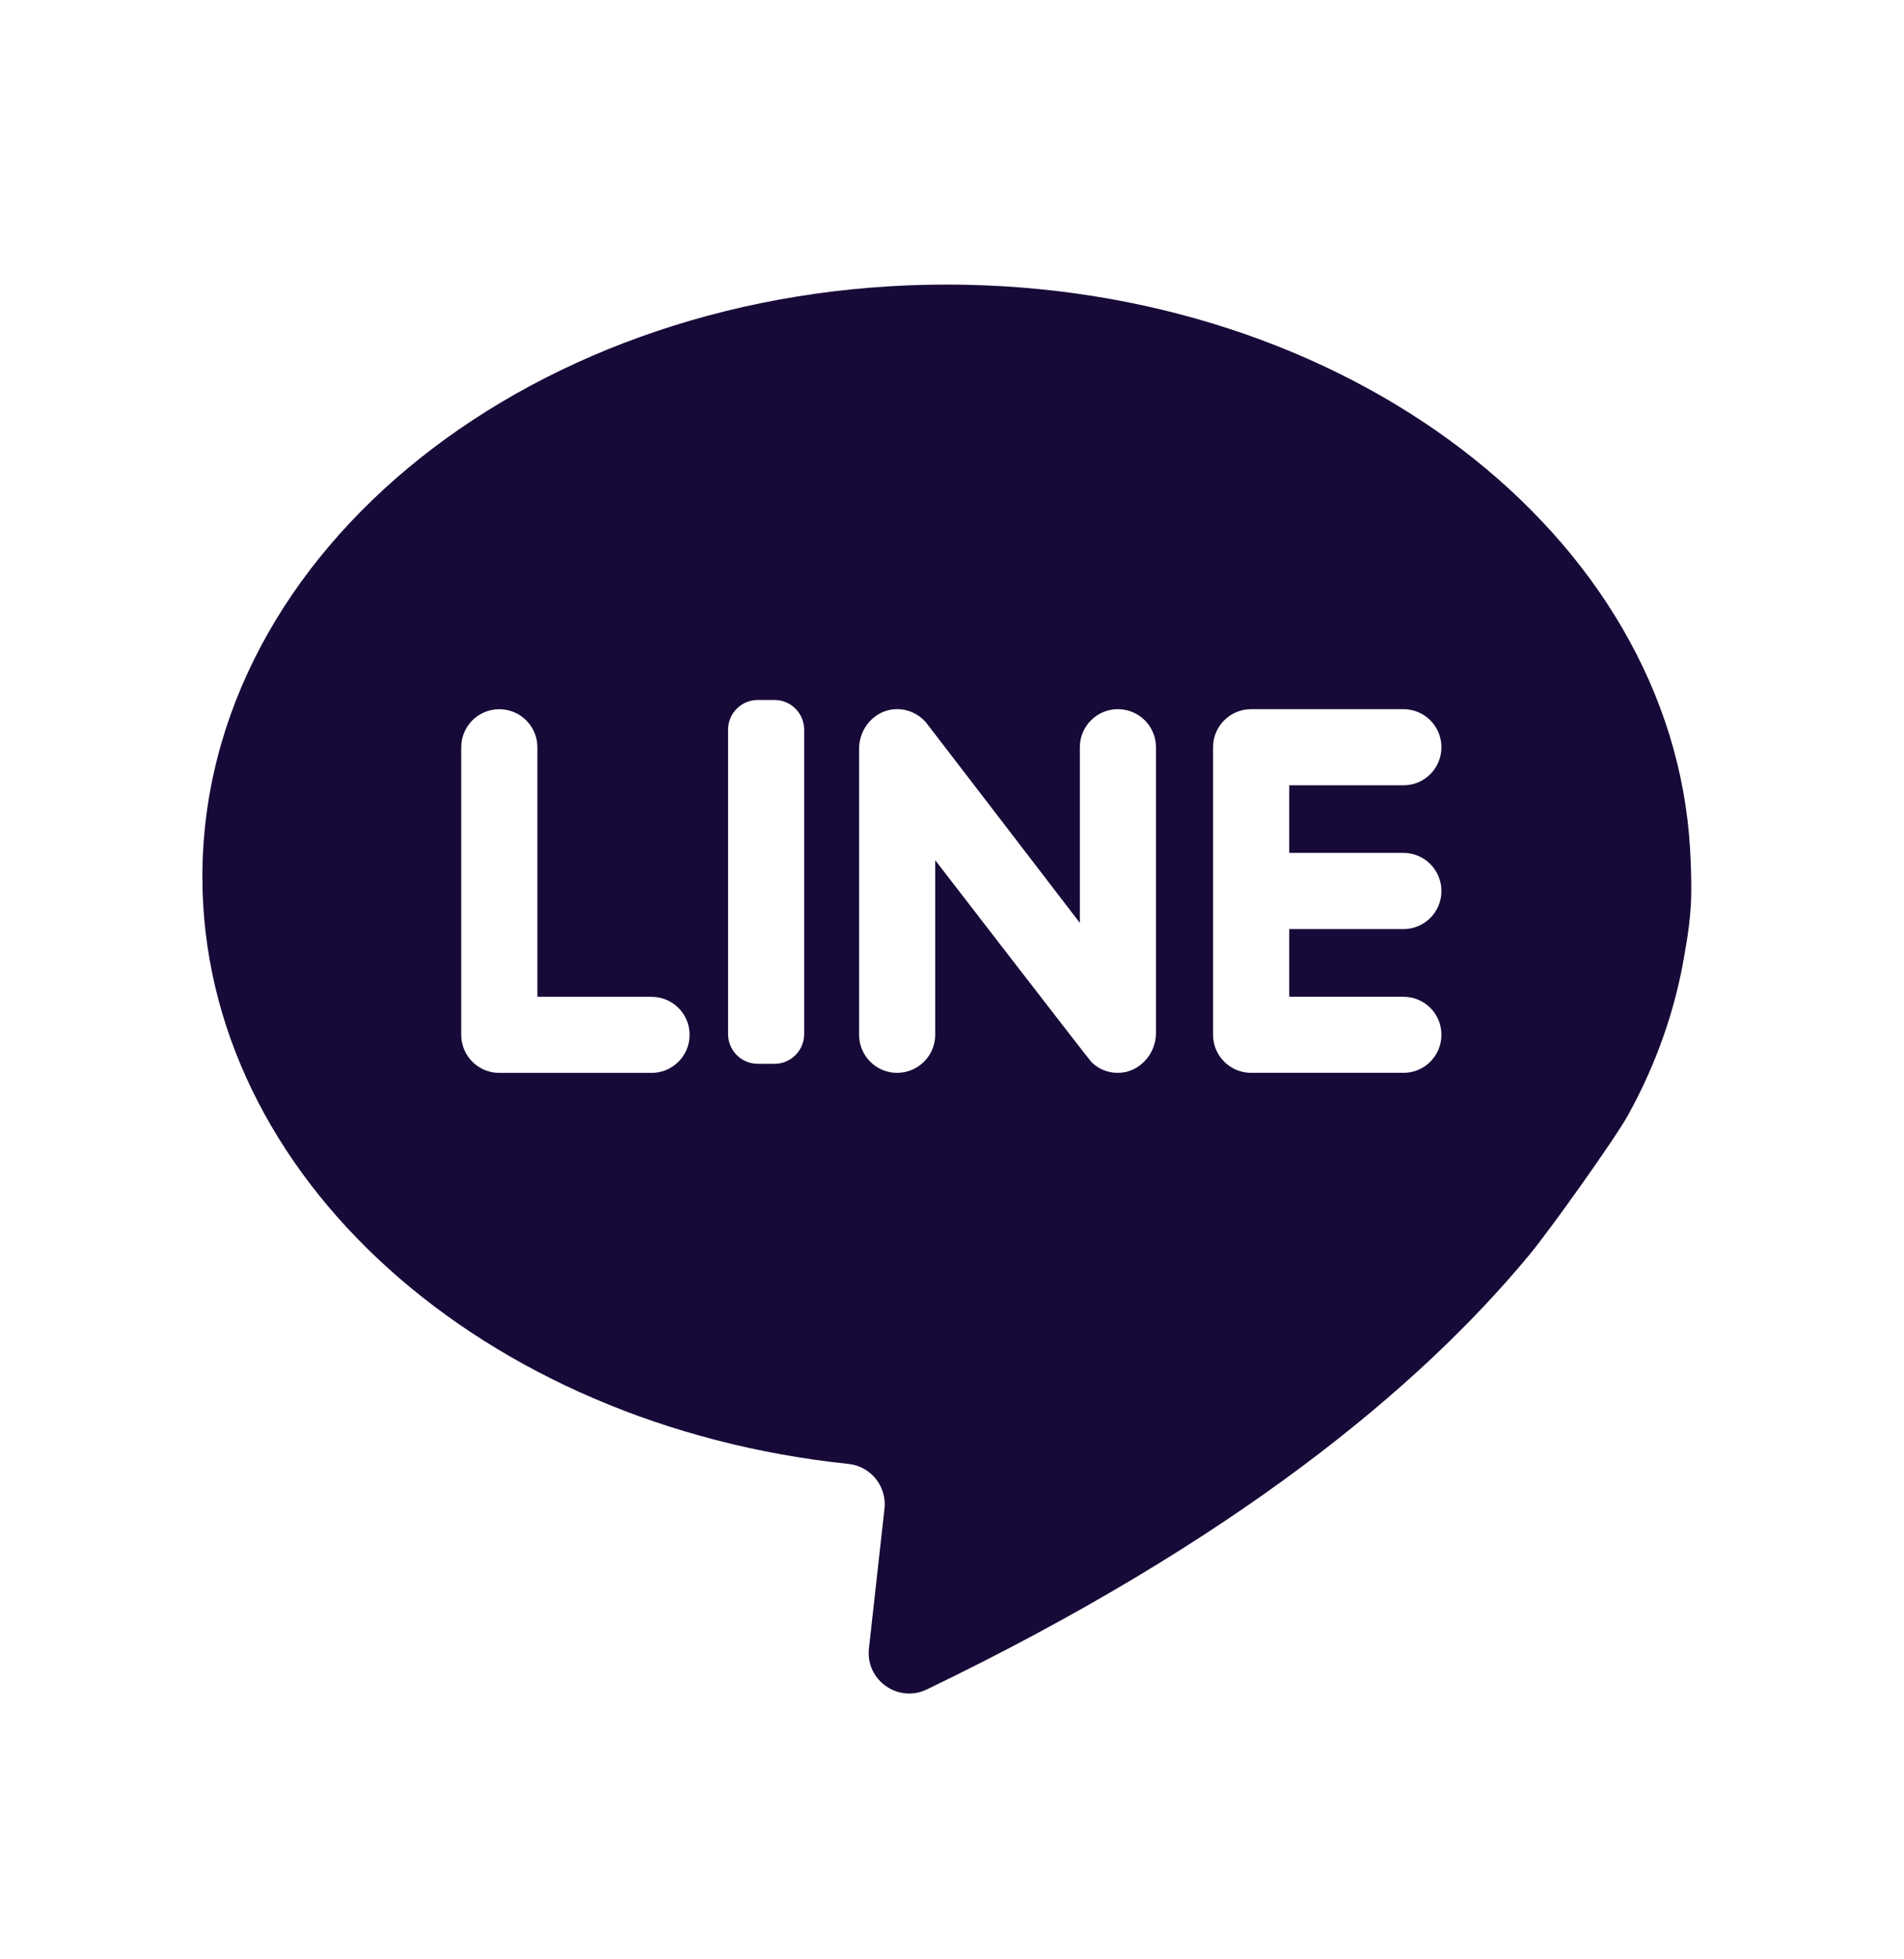 <?xml version="1.0" encoding="iso-8859-1"?>
<!-- Generator: Adobe Illustrator 16.0.0, SVG Export Plug-In . SVG Version: 6.00 Build 0)  -->
<!DOCTYPE svg PUBLIC "-//W3C//DTD SVG 1.1//EN" "http://www.w3.org/Graphics/SVG/1.1/DTD/svg11.dtd">
<svg version="1.1" id="&#x5716;&#x5C64;_1" xmlns="http://www.w3.org/2000/svg" xmlns:xlink="http://www.w3.org/1999/xlink" x="0px"
	 y="0px" width="35.25px" height="36.25px" viewBox="0 0 35.25 36.25" style="enable-background:new 0 0 35.25 36.25;"
	 xml:space="preserve">
<g>
	<path style="fill:#170A38;" d="M31.29,15.715C30.955,9.898,24.92,5.266,17.525,5.266c-7.61,0-13.778,4.906-13.778,10.959
		c0,5.564,5.211,10.158,11.963,10.865c0.412,0.043,0.71,0.416,0.665,0.826l-0.288,2.59c-0.064,0.586,0.542,1.014,1.074,0.756
		c5.704-2.75,9.117-5.584,11.151-8.039c0.371-0.445,1.58-2.139,1.827-2.584c0.522-0.943,0.883-1.959,1.054-3.018
		c0.062-0.336,0.094-0.615,0.108-0.836C31.326,16.422,31.3,15.885,31.29,15.715z M12.063,19.854H9.244
		c-0.39,0-0.705-0.316-0.705-0.705v-5.322c0-0.387,0.315-0.703,0.705-0.703s0.705,0.316,0.705,0.703v4.619h2.113
		c0.391,0,0.705,0.314,0.705,0.703S12.453,19.854,12.063,19.854z M14.888,19.135c0,0.303-0.245,0.551-0.55,0.551h-0.309
		c-0.303,0-0.55-0.248-0.55-0.551v-5.631c0-0.305,0.247-0.551,0.55-0.551h0.309c0.305,0,0.55,0.246,0.55,0.551V19.135z
		 M21.401,19.119c0,0.393-0.318,0.738-0.711,0.734c-0.186,0-0.352-0.074-0.478-0.193c-0.042-0.039-2.898-3.742-2.898-3.742v3.23
		c0,0.389-0.315,0.705-0.706,0.705c-0.389,0-0.703-0.316-0.703-0.705v-5.293c0-0.383,0.293-0.717,0.676-0.732
		c0.22-0.008,0.419,0.086,0.555,0.236c0.041,0.049,2.856,3.719,2.856,3.719v-3.252c0-0.387,0.315-0.703,0.704-0.703
		s0.705,0.316,0.705,0.703V19.119z M25.982,15.783c0.391,0,0.704,0.316,0.704,0.705s-0.313,0.705-0.704,0.705h-2.114v1.252h2.114
		c0.391,0,0.704,0.314,0.704,0.703s-0.313,0.705-0.704,0.705h-2.819c-0.389,0-0.705-0.316-0.705-0.705v-5.322
		c0-0.387,0.316-0.703,0.705-0.703h2.819c0.391,0,0.704,0.316,0.704,0.703c0,0.391-0.313,0.707-0.704,0.705h-2.114v1.252H25.982z"/>
</g>
</svg>
